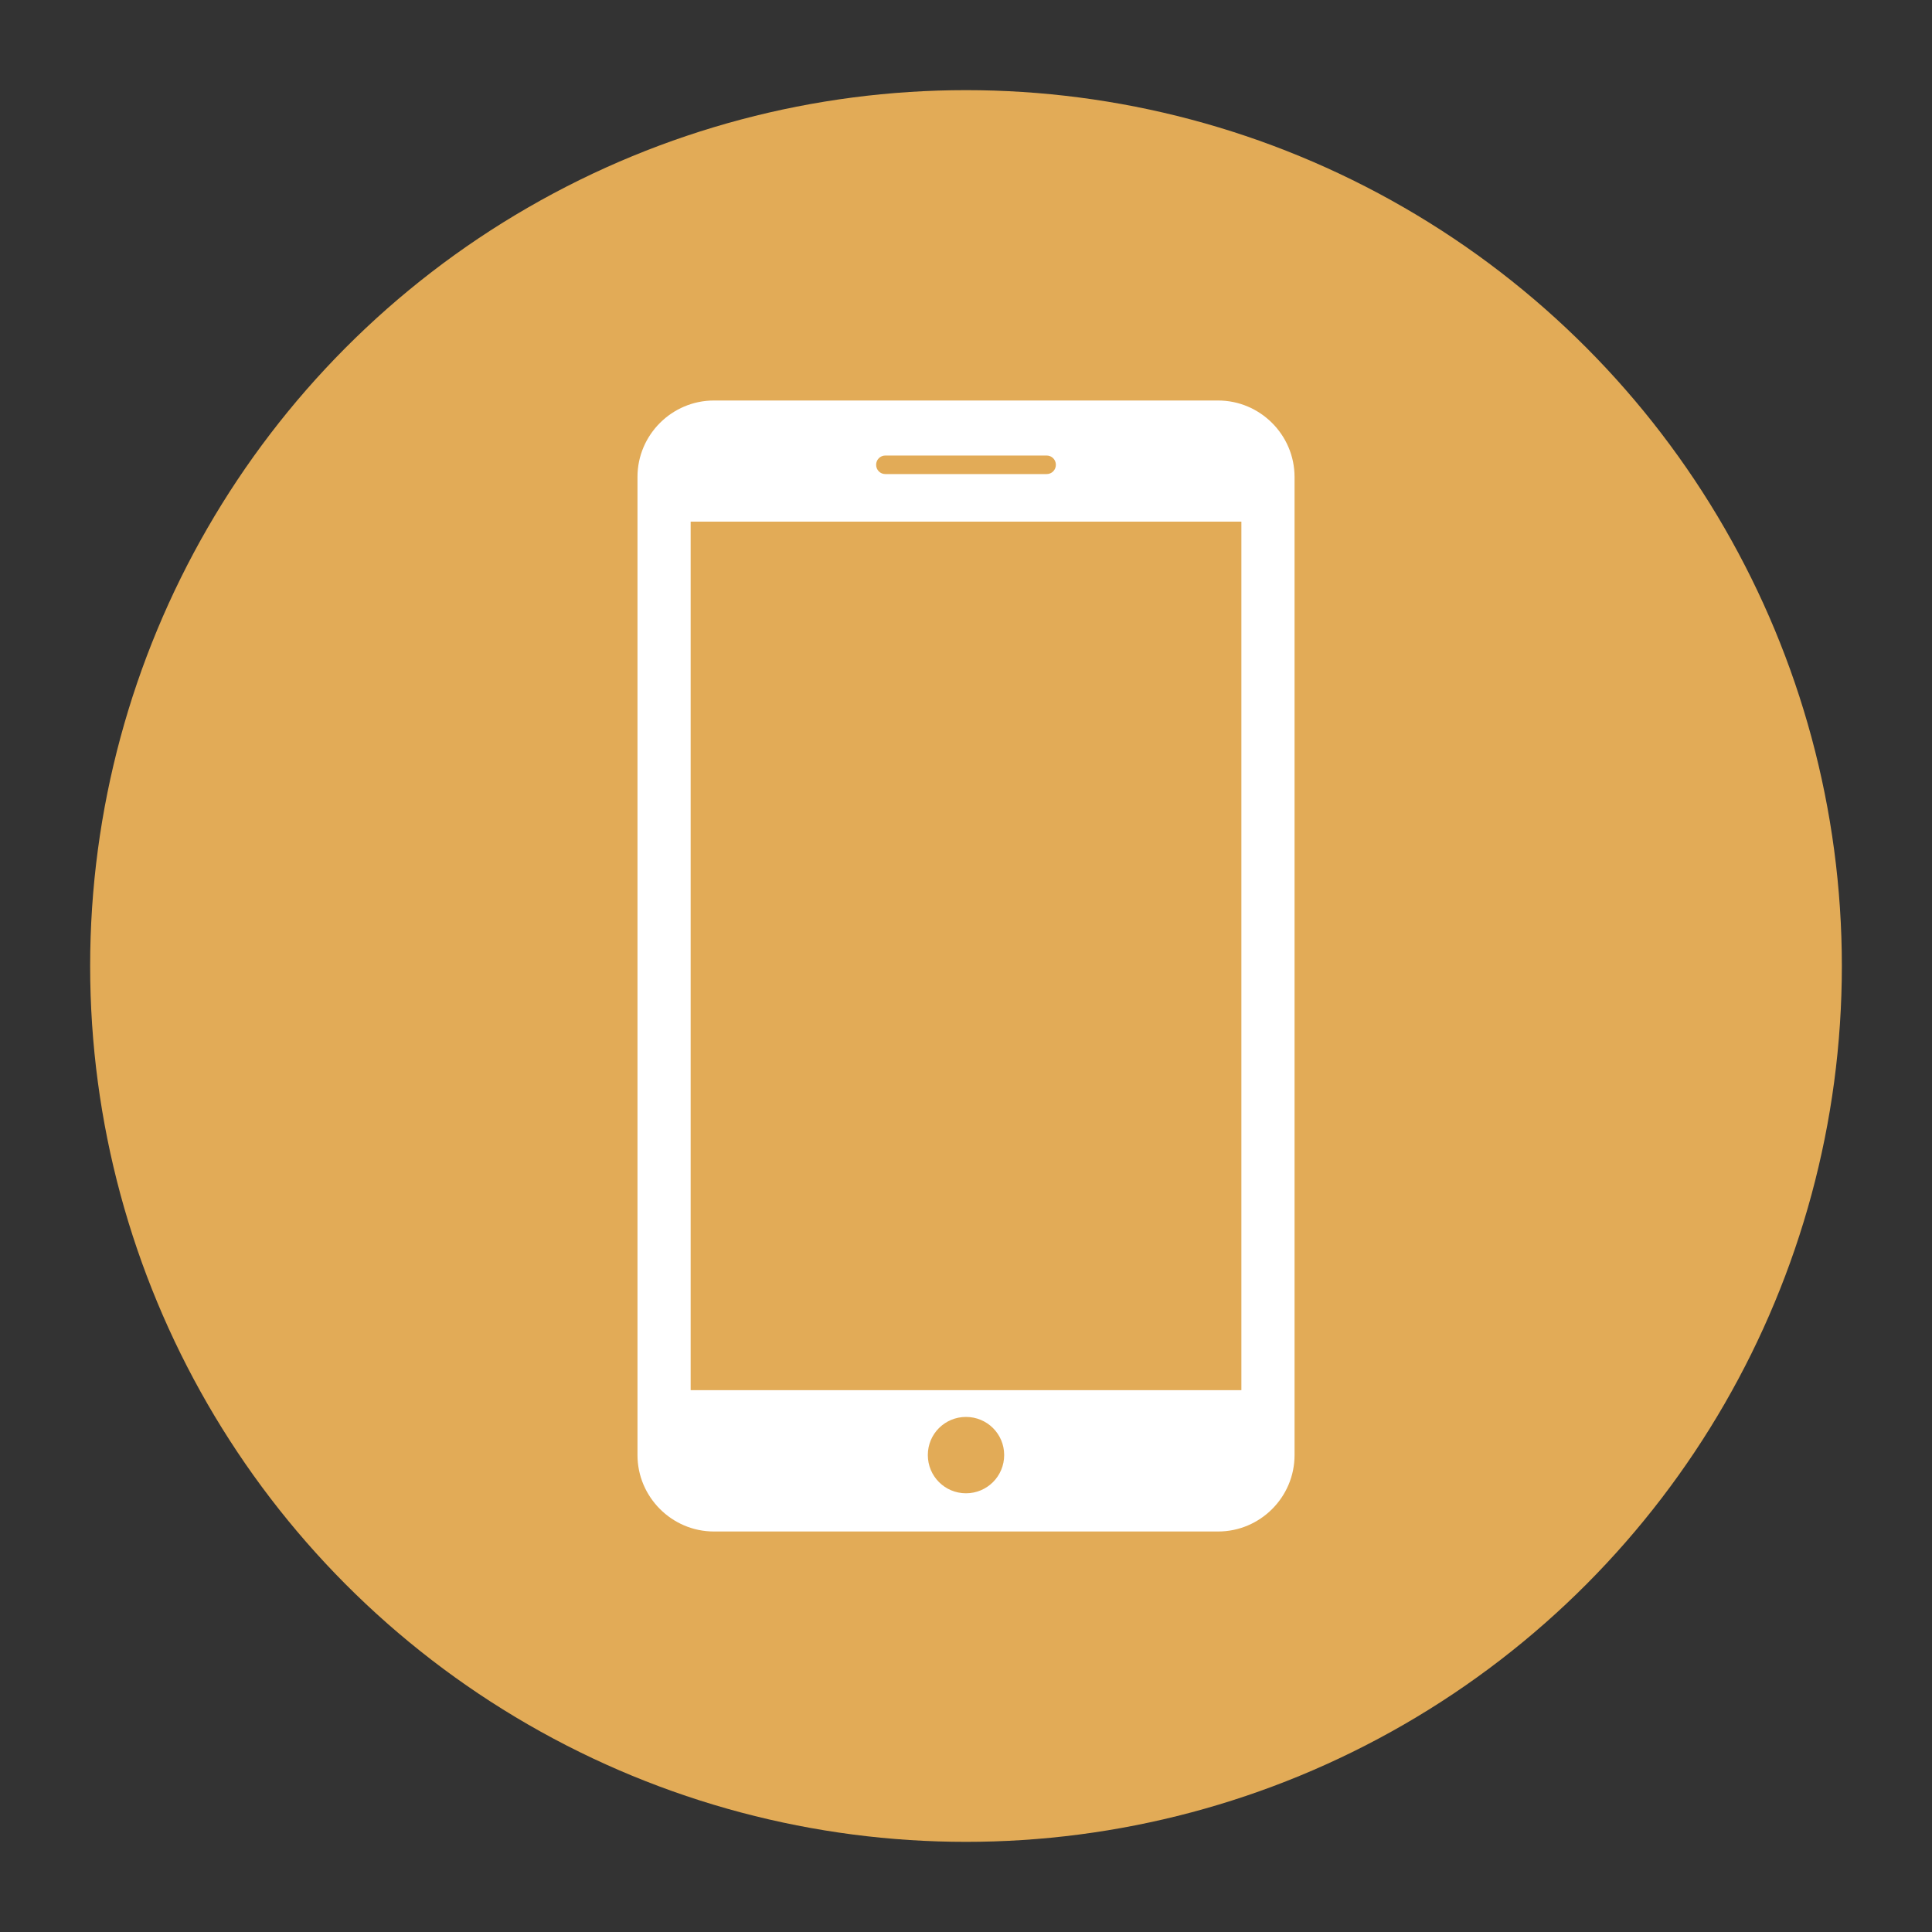 <?xml version="1.0" encoding="iso-8859-1"?>
<!-- Generator: Adobe Illustrator 16.0.0, SVG Export Plug-In . SVG Version: 6.00 Build 0)  -->
<!DOCTYPE svg PUBLIC "-//W3C//DTD SVG 1.1//EN" "http://www.w3.org/Graphics/SVG/1.1/DTD/svg11.dtd">
<svg version="1.1" id="&#x5716;&#x5C64;_1" xmlns="http://www.w3.org/2000/svg" xmlns:xlink="http://www.w3.org/1999/xlink" x="0px"
	 y="0px" width="50px" height="50px" viewBox="0 0 50 50" style="enable-background:new 0 0 50 50;" xml:space="preserve">
<rect x="0" y="0" width="50" height="50" fill="#333333" stroke="none"/>
<g>
	<circle style="fill:#E2AB57;" cx="25" cy="25" r="22.667"/>
	<g>
		<g>
			<path style="fill:#FFFFFF;" d="M31.524,10.365H18.476c-1.087,0-1.978,0.889-1.978,1.977v25.314c0,1.088,0.891,1.979,1.978,1.979
				h13.049c1.087,0,1.978-0.887,1.978-1.977V12.342C33.502,11.254,32.611,10.365,31.524,10.365z M22.912,11.789h4.176
				c0.132,0,0.238,0.107,0.238,0.24s-0.106,0.24-0.238,0.24h-4.176c-0.132,0-0.238-0.107-0.238-0.24S22.78,11.789,22.912,11.789z
				 M25,38.646c-0.547,0-0.988-0.441-0.988-0.99c0-0.547,0.441-0.986,0.988-0.986c0.546,0,0.988,0.439,0.988,0.986
				C25.988,38.205,25.546,38.646,25,38.646z M32.127,35.977H17.874V13.5h14.253V35.977z"/>
		</g>
	</g>
</g>
</svg>
